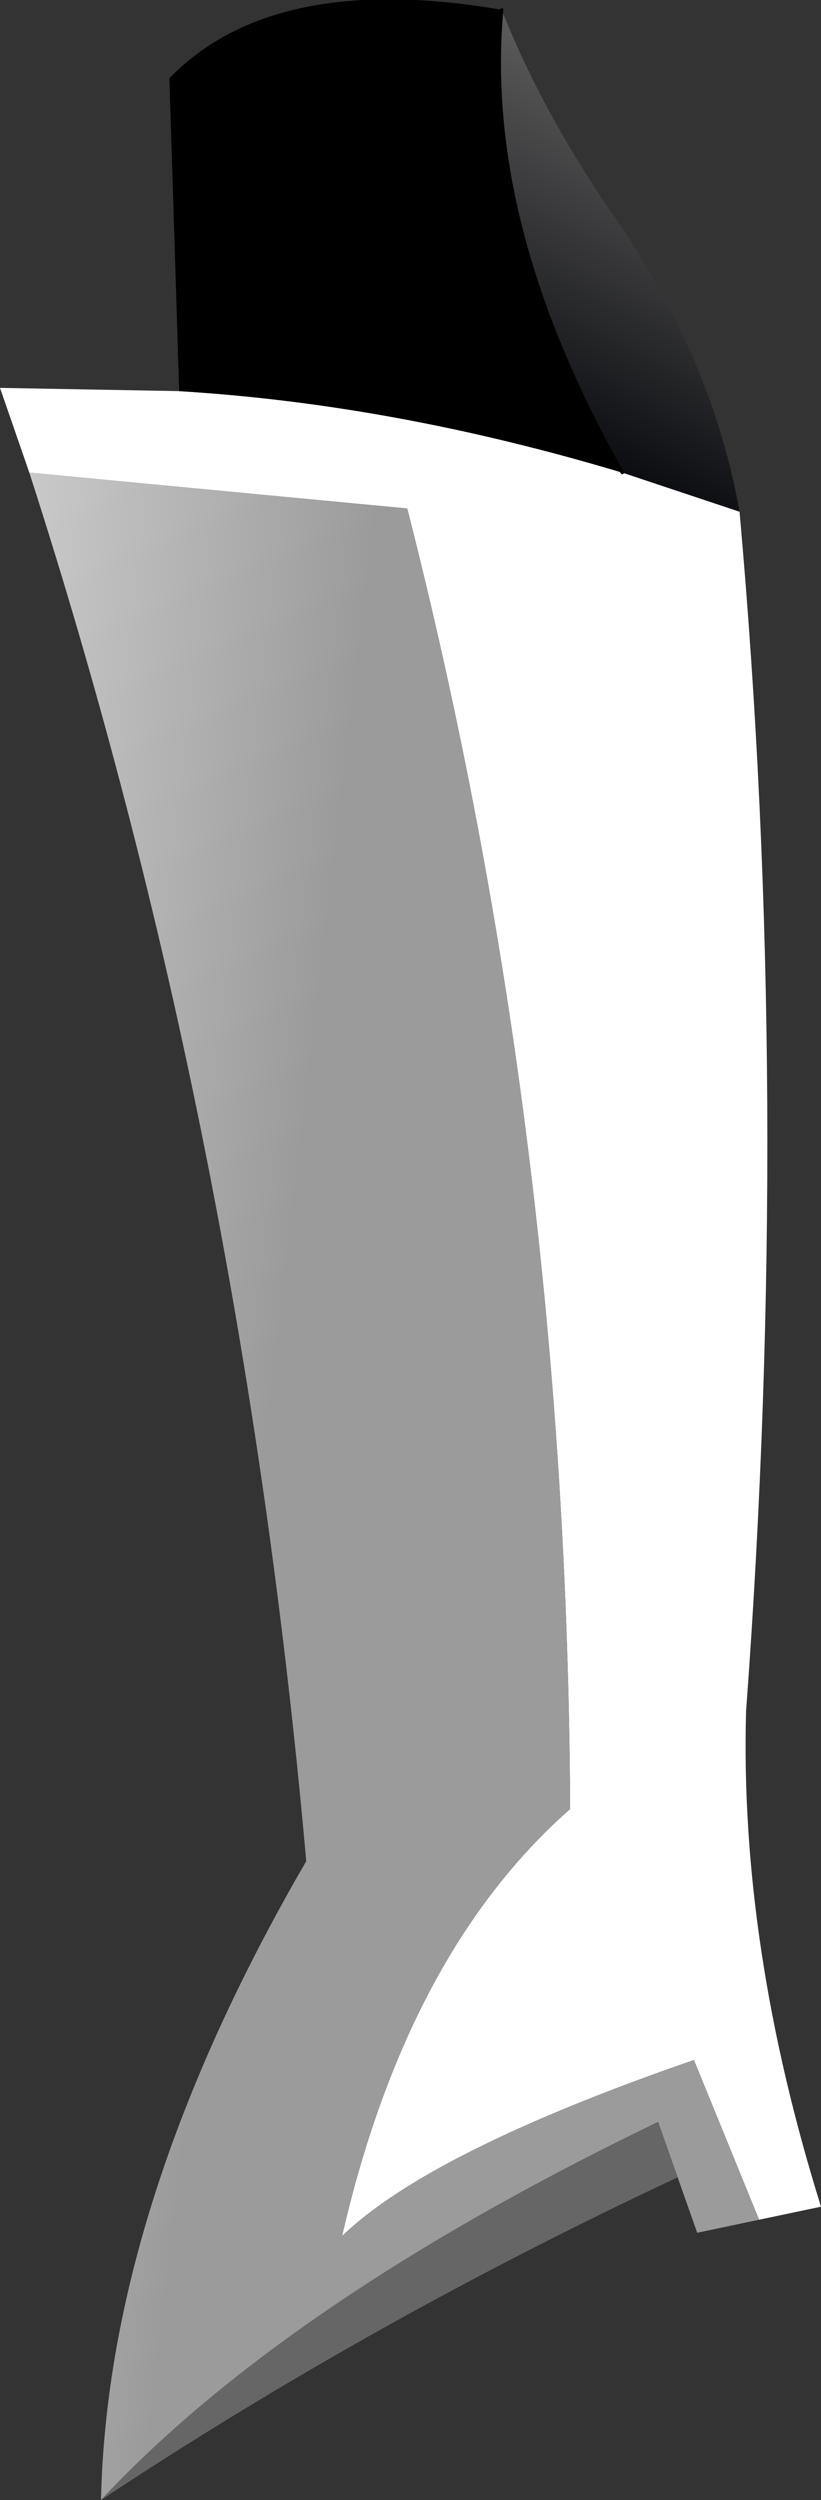 <?xml version="1.0" encoding="UTF-8" standalone="no"?>
<svg xmlns:xlink="http://www.w3.org/1999/xlink" height="38.35px" width="12.6px" xmlns="http://www.w3.org/2000/svg">
  <rect width="100%" height="100%" fill="#333333" stroke="none"/>
  <g transform="matrix(1.0, 0.0, 0.0, 1.0, 5.45, 0.5)">
    <path d="M5.9 7.35 L4.1 6.75 Q1.95 2.95 2.25 -0.35 2.9 1.3 4.1 3.0 5.5 5.1 5.9 7.35" fill="url(#gradient0)" fill-rule="evenodd" stroke="none"/>
    <path d="M4.1 6.75 L5.9 7.35 Q6.7 16.3 6.0 25.75 5.9 29.35 7.15 33.35 L6.2 33.55 5.2 31.1 Q1.15 32.5 -0.2 33.8 0.8 29.45 3.3 27.25 3.25 16.9 0.8 7.3 L-5.0 6.75 -5.45 5.45 -2.7 5.5 Q0.6 5.7 4.1 6.75" fill="#ffffff" fill-rule="evenodd" stroke="none"/>
    <path d="M-5.0 6.75 L0.8 7.3 Q3.25 16.9 3.3 27.25 0.8 29.45 -0.2 33.8 1.15 32.5 5.2 31.1 L6.2 33.55 5.25 33.75 4.95 32.9 4.65 32.05 Q-1.05 34.8 -3.9 37.85 -3.8 33.3 -0.75 28.05 -1.75 16.8 -5.0 6.75" fill="url(#gradient1)" fill-rule="evenodd" stroke="none"/>
    <path d="M2.25 -0.35 Q1.95 2.95 4.1 6.75 0.6 5.7 -2.7 5.5 L-2.85 0.7 Q-1.25 -0.95 2.25 -0.35" fill="#000000" fill-rule="evenodd" stroke="none"/>
    <path d="M-3.9 37.85 Q-1.05 34.8 4.65 32.05 L4.95 32.9 Q0.25 35.1 -3.9 37.85" fill="#666666" fill-rule="evenodd" stroke="none"/>
    <path d="M2.25 -0.35 Q1.95 2.95 4.1 6.75" fill="none" stroke="#000000" stroke-linecap="round" stroke-linejoin="round" stroke-width="0.05"/>
  </g>
  <defs>
    <linearGradient gradientTransform="matrix(-0.002, 0.003, -0.004, -0.002, 4.0, 3.65)" gradientUnits="userSpaceOnUse" id="gradient0" spreadMethod="pad" x1="-819.2" x2="819.2">
      <stop offset="0.0" stop-color="#5e5e5e"/>
      <stop offset="1.0" stop-color="#090a0e"/>
    </linearGradient>
    <linearGradient gradientTransform="matrix(-0.007, -0.001, 0.002, -0.017, -6.95, 19.6)" gradientUnits="userSpaceOnUse" id="gradient1" spreadMethod="pad" x1="-819.2" x2="819.2">
      <stop offset="0.0" stop-color="#9b9b9b"/>
      <stop offset="1.0" stop-color="#ffffff"/>
    </linearGradient>
  </defs>
</svg>
